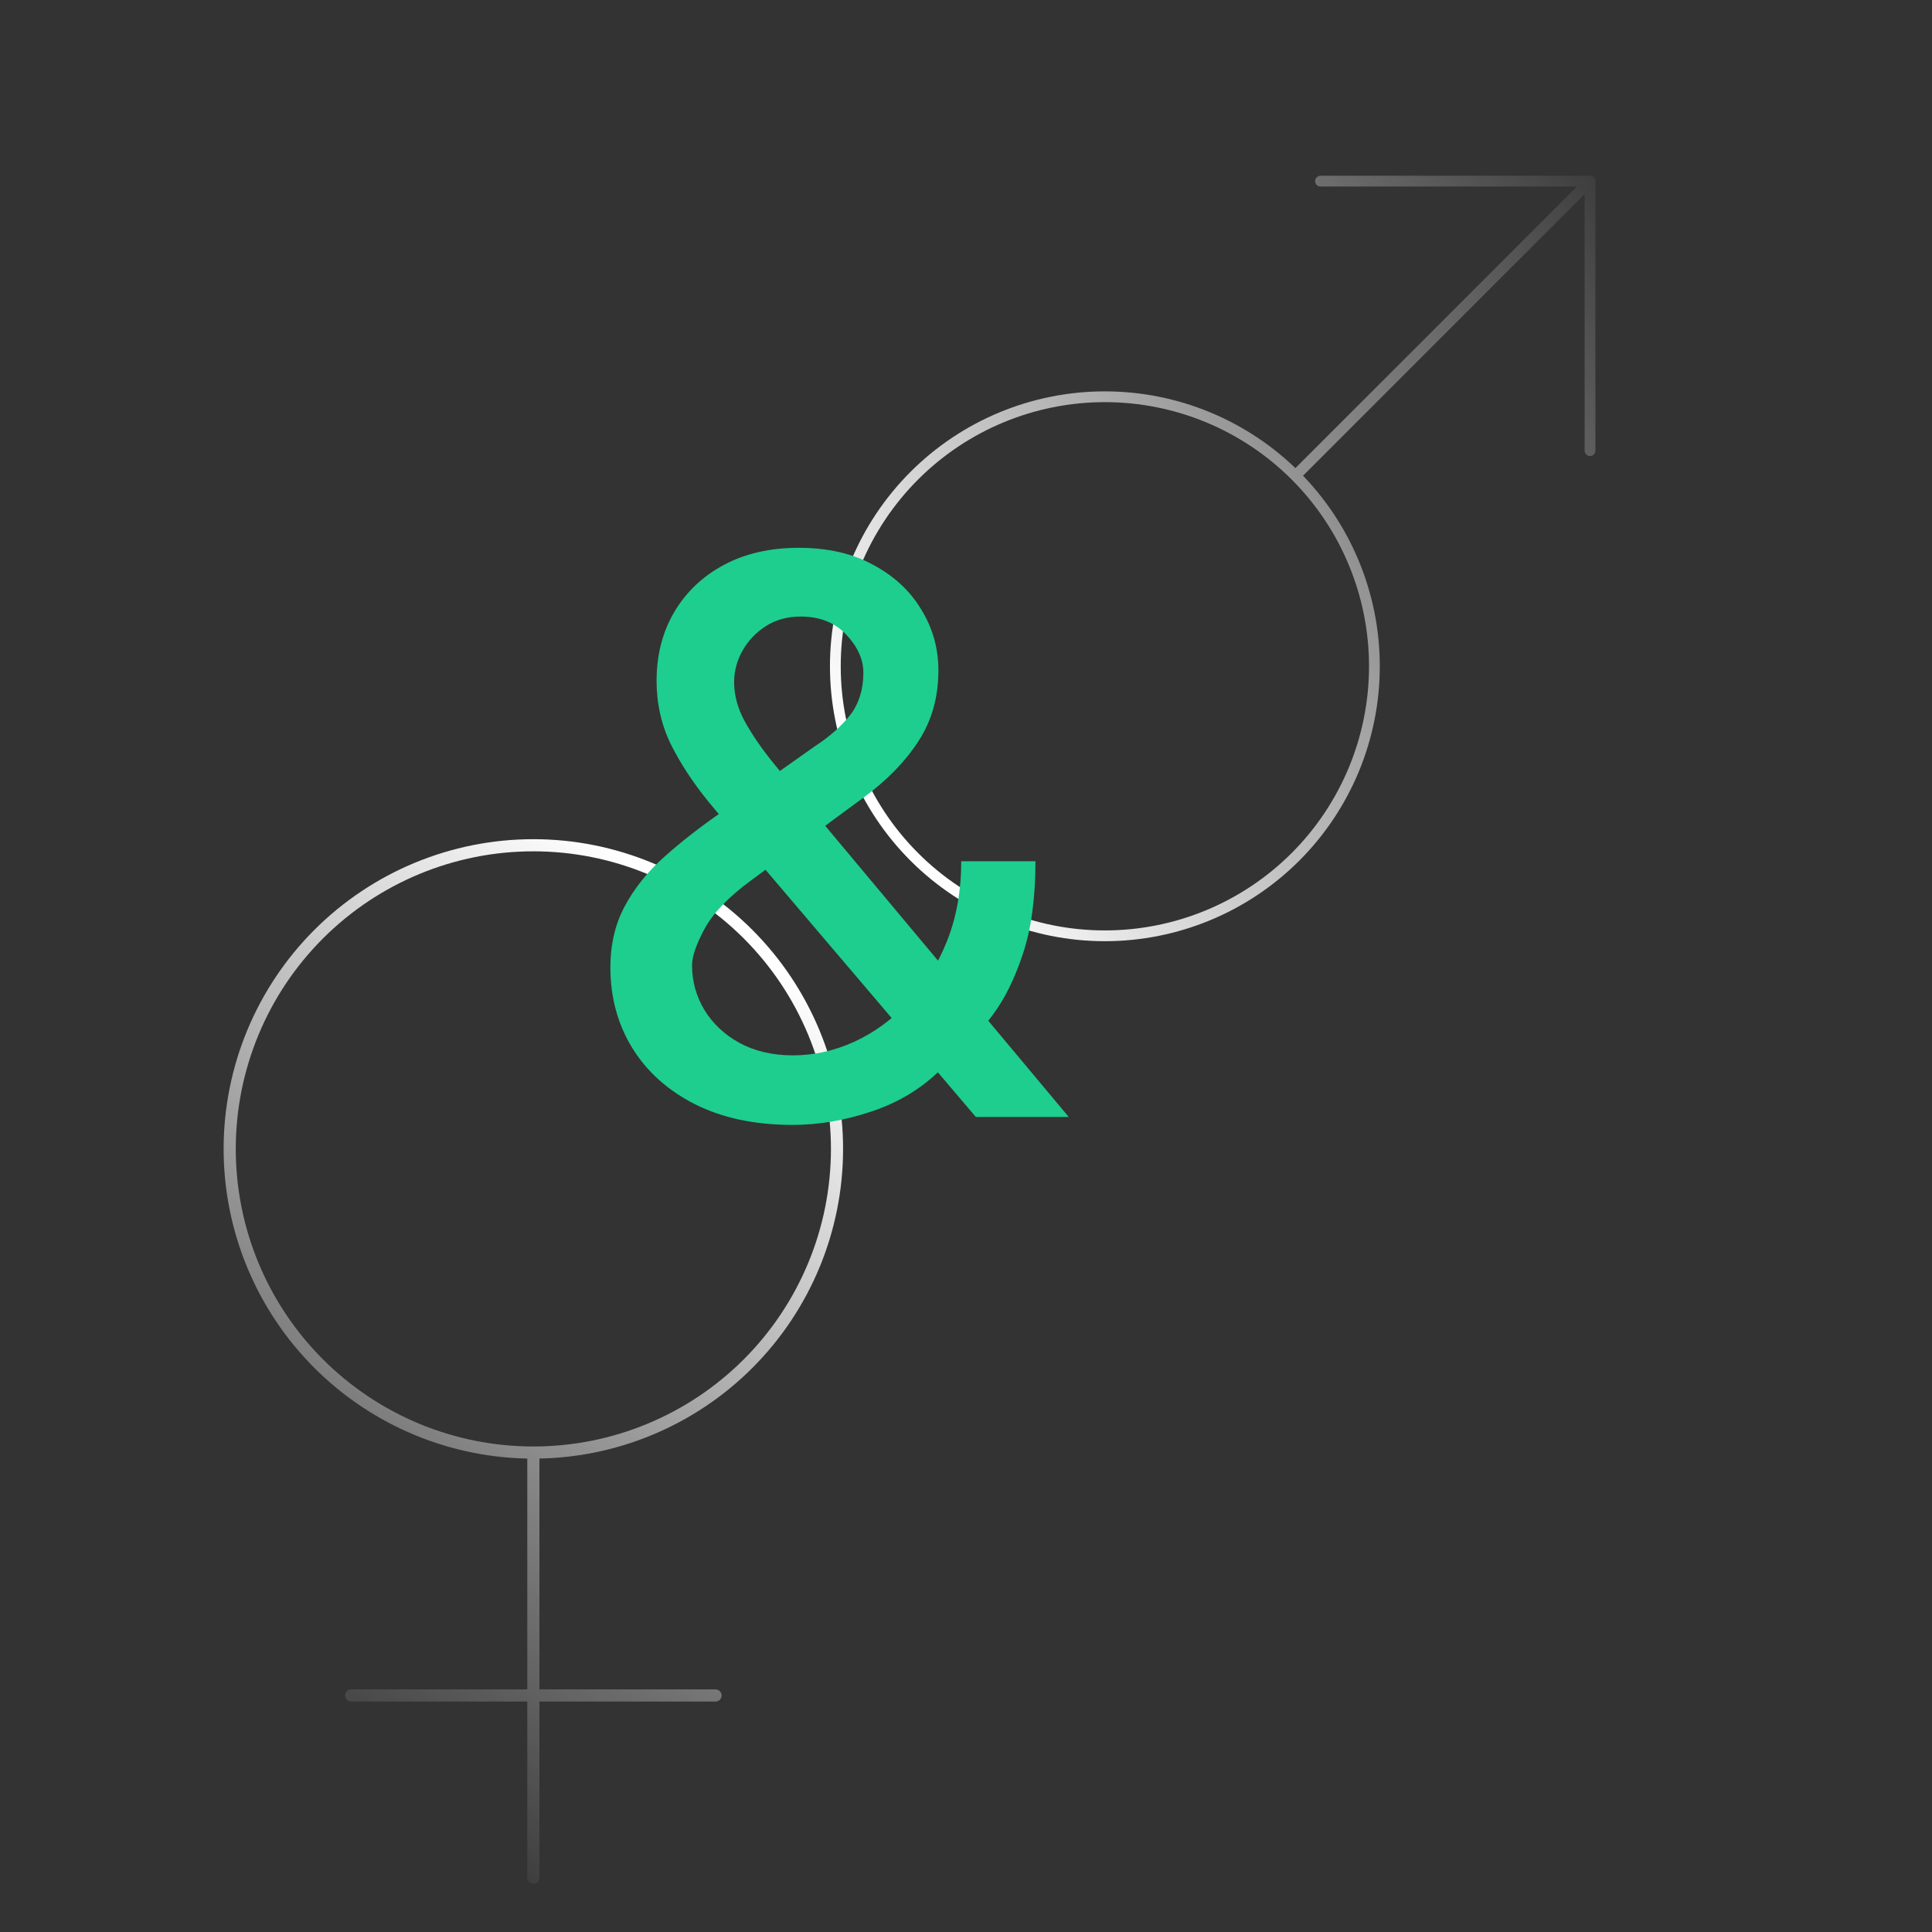 <svg width="64" height="64" viewBox="0 0 64 64" fill="none" xmlns="http://www.w3.org/2000/svg">
<rect x="0" y="0" width="64" height="64" fill="#333333" stroke="none"/>
<path d="M52.671 6L43.028 15.643M52.671 6H43.743M52.671 6L52.672 14.929M27.672 22.071C27.672 24.439 28.613 26.71 30.287 28.385C31.961 30.059 34.232 31 36.6 31C38.968 31 41.239 30.059 42.914 28.385C44.588 26.71 45.529 24.439 45.529 22.071C45.529 19.703 44.588 17.432 42.914 15.758C41.239 14.084 38.968 13.143 36.6 13.143C34.232 13.143 31.961 14.084 30.287 15.758C28.613 17.432 27.672 19.703 27.672 22.071Z" stroke="url(#paint0_linear_2001_38298)" stroke-width="0.357" stroke-linecap="round" stroke-linejoin="round"></path>
<path d="M17.668 48.118C15 48.118 12.442 47.058 10.556 45.172C8.669 43.285 7.609 40.727 7.609 38.059C7.609 35.391 8.669 32.833 10.556 30.946C12.442 29.06 15 28 17.668 28C20.336 28 22.895 29.06 24.781 30.946C26.667 32.833 27.727 35.391 27.727 38.059C27.727 40.727 26.667 43.285 24.781 45.172C22.895 47.058 20.336 48.118 17.668 48.118ZM17.668 48.118V62.2M11.633 56.165H23.703" stroke="url(#paint1_linear_2001_38298)" stroke-width="0.402" stroke-linecap="round" stroke-linejoin="round"></path>
<path d="M26.259 37.264C25.008 37.264 23.93 37.036 23.026 36.581C22.127 36.126 21.435 35.506 20.949 34.723C20.463 33.934 20.22 33.041 20.22 32.045C20.22 31.286 20.378 30.612 20.694 30.023C21.01 29.428 21.45 28.879 22.015 28.375C22.579 27.871 23.232 27.364 23.973 26.854L26.978 24.732C27.488 24.398 27.886 24.046 28.172 23.675C28.457 23.299 28.6 22.834 28.6 22.282C28.6 21.845 28.411 21.426 28.035 21.025C27.659 20.624 27.154 20.424 26.523 20.424C26.086 20.424 25.7 20.53 25.366 20.743C25.038 20.955 24.78 21.228 24.592 21.562C24.41 21.89 24.319 22.236 24.319 22.601C24.319 23.026 24.434 23.454 24.665 23.885C24.902 24.316 25.205 24.762 25.576 25.224C25.946 25.679 26.335 26.153 26.742 26.645L35.403 37H32.325L25.157 28.575C24.556 27.865 23.997 27.197 23.481 26.572C22.965 25.94 22.546 25.303 22.224 24.659C21.908 24.009 21.75 23.308 21.75 22.555C21.75 21.699 21.945 20.94 22.333 20.278C22.728 19.61 23.278 19.088 23.982 18.712C24.686 18.335 25.512 18.147 26.459 18.147C27.419 18.147 28.241 18.335 28.927 18.712C29.62 19.082 30.151 19.577 30.521 20.196C30.898 20.809 31.086 21.48 31.086 22.209C31.086 23.096 30.864 23.879 30.421 24.559C29.984 25.233 29.38 25.852 28.609 26.417L24.865 29.176C24.137 29.711 23.63 30.239 23.344 30.761C23.065 31.277 22.925 31.681 22.925 31.973C22.925 32.507 23.062 33.002 23.335 33.457C23.615 33.913 24.003 34.277 24.501 34.55C25.005 34.823 25.594 34.96 26.268 34.96C26.96 34.96 27.634 34.811 28.29 34.514C28.952 34.21 29.55 33.776 30.084 33.211C30.625 32.647 31.053 31.97 31.368 31.18C31.684 30.391 31.842 29.507 31.842 28.53H34.301C34.301 29.732 34.164 30.749 33.891 31.581C33.618 32.407 33.287 33.081 32.898 33.603C32.516 34.119 32.155 34.523 31.815 34.814C31.705 34.911 31.602 35.008 31.505 35.106C31.408 35.203 31.305 35.3 31.195 35.397C30.564 36.035 29.799 36.505 28.9 36.809C28.008 37.112 27.127 37.264 26.259 37.264Z" fill="#1DCE8F"></path>
<defs>
<linearGradient id="paint0_linear_2001_38298" x1="29.172" y1="26.5" x2="56.672" y2="8.5" gradientUnits="userSpaceOnUse">
<stop stop-color="white"></stop>
<stop offset="1" stop-color="white" stop-opacity="0"></stop>
</linearGradient>
<linearGradient id="paint1_linear_2001_38298" x1="25.672" y1="32" x2="7.672" y2="57.5" gradientUnits="userSpaceOnUse">
<stop stop-color="white"></stop>
<stop offset="1" stop-color="white" stop-opacity="0"></stop>
</linearGradient>
</defs>
</svg>
